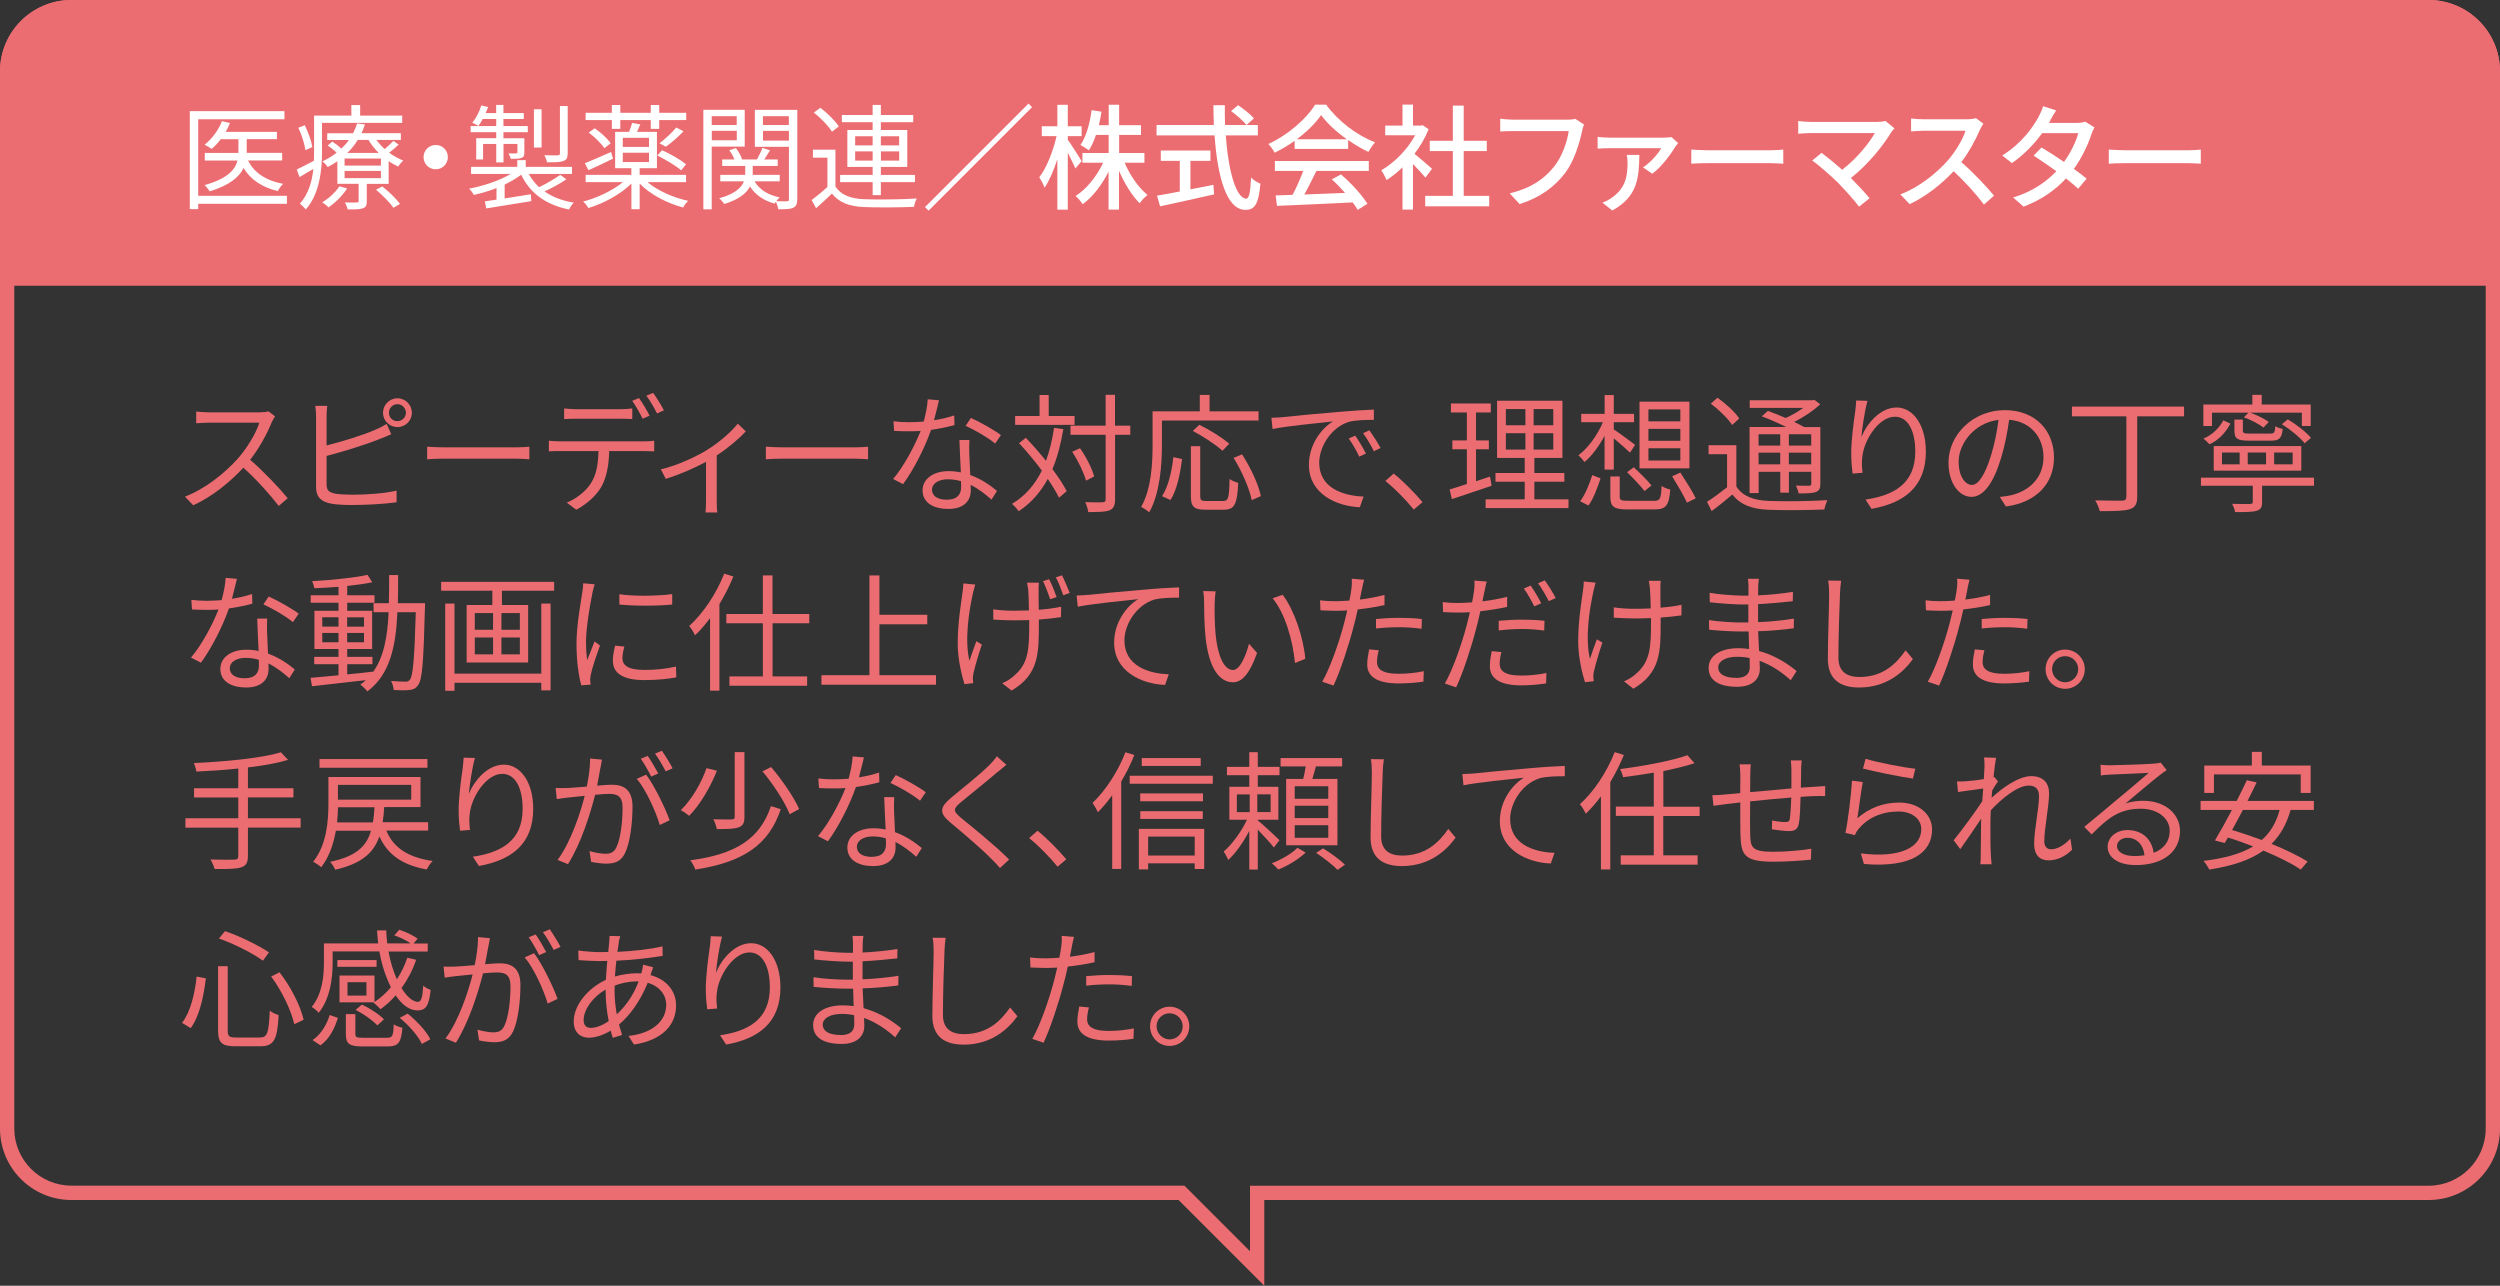 <?xml version="1.0" encoding="UTF-8"?><svg id="_レイヤー_2" xmlns="http://www.w3.org/2000/svg" viewBox="0 0 350 180"><rect x="0" y="0" width="350" height="180" fill="#333333" stroke="none"/><defs><style>.cls-1{fill:#fff;}.cls-2{fill:#ec6d71;}.cls-3{fill:none;}</style></defs><g id="_レイヤー_1-2"><rect class="cls-3" y="0" width="350" height="168"/><path class="cls-2" d="M340,2c4.41,0,8,3.59,8,8v148c0,4.41-3.59,8-8,8h-165v9.17l-8.59-8.59-.59-.59H10c-4.41,0-8-3.59-8-8V10C2,5.59,5.59,2,10,2h330M340,0H10C4.48,0,0,4.48,0,10v148c0,5.52,4.48,10,10,10h155l12,12v-12h163c5.52,0,10-4.48,10-10V10c0-5.52-4.48-10-10-10h0Z"/><path class="cls-2" d="M38.05,59.09c-.61,1.55-1.75,3.66-3.03,5.28,1.89,1.62,4.09,3.96,5.26,5.38l-1.26,1.08c-1.21-1.58-3.11-3.71-4.95-5.35-1.93,2.07-4.36,4.05-7.02,5.26l-1.15-1.21c2.9-1.13,5.56-3.28,7.42-5.35,1.22-1.39,2.54-3.51,2.99-5.01h-7.02c-.63,0-1.62.07-1.82.09v-1.64c.25.04,1.28.11,1.82.11h6.95c.59,0,1.06-.05,1.35-.14l.92.7c-.11.14-.34.54-.45.79Z"/><path class="cls-2" d="M45.72,58.29v4.07c2.12-.52,4.97-1.39,6.84-2.2.54-.23,1.08-.5,1.58-.81l.63,1.44c-.5.22-1.15.5-1.69.7-2.02.81-5.13,1.76-7.36,2.34v3.96c0,.92.38,1.15,1.26,1.33.56.09,1.49.14,2.38.14,1.91,0,4.66-.18,6.16-.58v1.64c-1.57.23-4.27.38-6.23.38-1.06,0-2.14-.05-2.88-.18-1.39-.25-2.16-.88-2.16-2.34v-9.9c0-.43-.04-1.04-.11-1.46h1.67c-.05.41-.09.95-.09,1.46ZM55.64,55.76c1.12,0,2.02.92,2.02,2.03s-.9,2-2.02,2-2.02-.9-2.02-2,.9-2.03,2.02-2.03ZM55.64,58.96c.65,0,1.19-.52,1.19-1.17s-.54-1.21-1.19-1.21-1.19.54-1.19,1.21.52,1.17,1.19,1.17Z"/><path class="cls-2" d="M62.29,62.63h9.87c.9,0,1.55-.05,1.95-.09v1.76c-.36-.02-1.12-.09-1.93-.09h-9.88c-.99,0-1.95.04-2.5.09v-1.76c.54.04,1.49.09,2.5.09Z"/><path class="cls-2" d="M78.4,61.79h11.79c.38,0,.97-.02,1.4-.09v1.49c-.4-.02-.97-.04-1.4-.04h-4.9c-.05,1.94-.34,3.58-1.06,4.93-.65,1.19-2.02,2.48-3.55,3.28l-1.33-.99c1.4-.58,2.7-1.62,3.4-2.75.79-1.24.99-2.75,1.04-4.47h-5.4c-.54,0-1.06,0-1.55.04v-1.49c.49.05.99.09,1.55.09ZM80.62,57.29h6.23c.52,0,1.15-.04,1.67-.11v1.49c-.52-.04-1.15-.05-1.67-.05h-6.21c-.59,0-1.19.02-1.66.05v-1.49c.52.05,1.06.11,1.64.11ZM90.94,58.19l-.97.43c-.36-.74-.97-1.82-1.46-2.5l.95-.4c.45.63,1.12,1.73,1.48,2.47ZM92.95,57.45l-.97.43c-.4-.79-.97-1.8-1.49-2.48l.95-.4c.47.65,1.17,1.78,1.51,2.45Z"/><path class="cls-2" d="M99,62.98c1.71-1.04,3.37-2.52,4.29-3.67l1.12,1.08c-.9.99-2.43,2.3-4.07,3.37v6.41c0,.56.02,1.3.09,1.58h-1.66c.04-.29.07-1.03.07-1.58v-5.51c-1.51.81-3.6,1.75-5.64,2.38l-.68-1.33c2.38-.56,5.02-1.82,6.48-2.72Z"/><path class="cls-2" d="M109.72,62.63h9.87c.9,0,1.55-.05,1.94-.09v1.76c-.36-.02-1.12-.09-1.93-.09h-9.88c-.99,0-1.94.04-2.5.09v-1.76c.54.04,1.5.09,2.5.09Z"/><path class="cls-2" d="M130.76,58.83c.94-.14,1.91-.36,2.83-.67l.04,1.35c-.96.27-2.09.5-3.28.67-.88,2.54-2.48,5.65-3.92,7.6l-1.39-.72c1.49-1.75,3.02-4.63,3.85-6.73-.54.04-1.08.05-1.6.05-.67,0-1.42-.02-2.11-.05l-.09-1.35c.67.09,1.44.13,2.2.13.65,0,1.33-.04,2.03-.09.27-1.01.52-2.14.56-3.12l1.58.14c-.16.65-.41,1.75-.7,2.79ZM135.7,63.55c.02.67.09,1.84.13,2.95,1.55.56,2.81,1.44,3.75,2.23l-.77,1.22c-.77-.68-1.75-1.49-2.92-2.07.02.29.02.54.02.76,0,1.44-.92,2.61-3.15,2.61-1.98,0-3.6-.81-3.6-2.59,0-1.66,1.57-2.7,3.6-2.7.61,0,1.21.05,1.76.18-.07-1.48-.16-3.26-.2-4.54h1.4c-.04.74-.04,1.3-.02,1.94ZM132.56,69.96c1.49,0,2-.79,2-1.78,0-.23,0-.5-.02-.81-.58-.18-1.21-.27-1.85-.27-1.31,0-2.21.61-2.21,1.44s.68,1.42,2.09,1.42ZM135.19,59.61l.74-1.1c1.3.58,3.35,1.75,4.2,2.4l-.81,1.19c-.97-.83-2.92-1.94-4.12-2.48Z"/><path class="cls-2" d="M148.87,60.08c-.36,2.11-.85,3.98-1.53,5.6.85,1.12,1.55,2.2,2,3.08l-1.08.92c-.36-.76-.92-1.67-1.57-2.63-1.01,1.85-2.32,3.37-4.07,4.52-.16-.25-.65-.79-.94-1.03,1.87-1.12,3.2-2.68,4.18-4.66-.99-1.33-2.12-2.7-3.19-3.83l.94-.76c.94.97,1.93,2.11,2.83,3.22.5-1.37.88-2.92,1.13-4.61l1.3.18ZM150.44,59.48h-8.32v-1.24h3.42v-2.94h1.28v2.94h3.62v1.24ZM158.25,60.87h-2.14v9.02c0,.9-.22,1.3-.76,1.55-.54.22-1.44.25-2.99.25-.05-.36-.23-.99-.43-1.39,1.13.04,2.12.04,2.43.02.31-.02.43-.11.43-.43v-9.02h-4.92v-1.28h4.92v-4.32h1.31v4.32h2.14v1.28ZM152.04,67.28c-.29-1.06-1.1-2.79-1.94-4.03l1.1-.5c.86,1.22,1.71,2.88,1.98,3.96l-1.13.58Z"/><path class="cls-2" d="M162.67,58.87v3.37c0,2.74-.25,6.77-1.78,9.49-.23-.23-.81-.61-1.13-.76,1.46-2.57,1.6-6.18,1.6-8.73v-4.65h6.61v-2.3h1.37v2.3h6.86v1.28h-13.52ZM162.69,69.46c.9-1.37,1.37-3.56,1.58-5.46l1.22.27c-.25,1.96-.7,4.3-1.62,5.73l-1.19-.54ZM171.24,70.14c.74,0,.85-.45.9-3.08.31.22.85.45,1.21.54-.14,2.97-.49,3.76-2.02,3.76h-2.63c-1.57,0-1.98-.45-1.98-1.94v-6.95h1.31v6.95c0,.61.14.72.83.72h2.38ZM171.13,63.1c-.86-.81-2.67-2-4.14-2.77l.92-.86c1.44.7,3.26,1.84,4.18,2.65l-.95.99ZM173.89,63.61c1.19,1.84,2.32,4.25,2.63,5.85l-1.28.56c-.31-1.58-1.37-4.05-2.54-5.92l1.19-.49Z"/><path class="cls-2" d="M179.59,58.4c1.17-.13,4.57-.47,7.89-.74,1.96-.16,3.66-.27,4.86-.32v1.44c-1.03,0-2.61.02-3.53.29-2.56.83-4.12,3.57-4.12,5.71,0,3.51,3.28,4.63,6.21,4.74l-.52,1.49c-3.33-.13-7.13-1.91-7.13-5.92,0-2.81,1.71-5.1,3.37-6.09-1.93.22-6.52.65-8.46,1.06l-.16-1.57c.68-.02,1.26-.05,1.6-.09ZM191.22,63.5l-.92.43c-.41-.86-.94-1.8-1.48-2.54l.92-.4c.41.59,1.1,1.71,1.48,2.5ZM193.28,62.72l-.94.45c-.43-.88-.95-1.76-1.51-2.52l.88-.41c.43.59,1.15,1.69,1.57,2.48Z"/><path class="cls-2" d="M193.95,67.33l1.17-1.03c1.3,1.04,2.92,2.68,4.03,4l-1.22,1.04c-1.15-1.42-2.7-2.97-3.98-4.02Z"/><path class="cls-2" d="M208.84,68c-1.93.65-3.98,1.35-5.58,1.87l-.31-1.35c.67-.2,1.49-.45,2.41-.76v-4.86h-2.03v-1.24h2.03v-3.91h-2.23v-1.26h5.58v1.26h-2.07v3.91h1.8v1.24h-1.8v4.47l1.96-.65.23,1.28ZM219.59,69.91v1.22h-11.6v-1.22h5.47v-2.47h-4.09v-1.22h4.09v-2.11h-3.87v-8.01h9.15v8.01h-3.93v2.11h4.2v1.22h-4.2v2.47h4.77ZM210.82,59.54h2.74v-2.27h-2.74v2.27ZM210.82,62.94h2.74v-2.29h-2.74v2.29ZM217.46,57.27h-2.75v2.27h2.75v-2.27ZM217.46,60.65h-2.75v2.29h2.75v-2.29Z"/><path class="cls-2" d="M224.64,65.75v-4.74c-.79,1.48-1.8,2.84-2.81,3.67-.22-.31-.59-.72-.86-.94,1.31-.94,2.65-2.79,3.44-4.63h-3.04v-1.17h3.28v-2.63h1.28v2.63h2.84v1.17h-2.84v1.01c.68.43,2.52,1.8,2.99,2.16l-.72,1.08c-.47-.45-1.48-1.33-2.27-2v4.38h-1.28ZM221.22,70.18c.72-.95,1.33-2.48,1.69-3.66l1.17.45c-.4,1.21-.97,2.81-1.69,3.8l-1.17-.59ZM231.54,70.12c.86,0,1.01-.25,1.08-2.09.31.23.85.43,1.22.5-.18,2.25-.59,2.79-2.21,2.79h-3.73c-1.94,0-2.45-.36-2.45-1.75v-2.86h1.31v2.84c0,.47.18.56,1.22.56h3.55ZM228.73,65.42c.83.76,1.94,1.87,2.48,2.54l-.97.79c-.52-.68-1.62-1.84-2.45-2.65l.94-.68ZM236.52,65.57h-6.99v-9.34h6.99v9.34ZM235.25,57.32h-4.47v1.67h4.47v-1.67ZM235.25,60.04h-4.47v1.67h4.47v-1.67ZM235.25,62.76h-4.47v1.71h4.47v-1.71ZM235.25,66.16c.74,1.13,1.71,2.68,2.16,3.6l-1.24.61c-.41-.94-1.35-2.5-2.07-3.69l1.15-.52Z"/><path class="cls-2" d="M243.09,68.11c.86,1.35,2.41,1.94,4.52,2.02,1.96.09,6.07.04,8.21-.11-.14.31-.34.92-.41,1.31-2,.09-5.82.13-7.8.04-2.36-.09-3.98-.72-5.08-2.14-.92.79-1.87,1.57-2.9,2.32l-.65-1.3c.86-.54,1.89-1.3,2.81-2.03v-4.63h-2.59v-1.26h3.89v5.78ZM242.5,59.5c-.56-.88-1.85-2.14-2.99-2.99l.94-.83c1.13.81,2.47,2.02,3.04,2.9l-.99.92ZM246.2,69.03h-1.26v-9.25h5.13c-1.06-.52-2.34-1.1-3.42-1.49l.85-.76c.77.27,1.66.63,2.5.99.86-.38,1.75-.9,2.47-1.42h-7.51v-1.06h8.79l.25-.07.83.63c-.95.9-2.3,1.8-3.64,2.47.52.25.99.5,1.39.72h2.27v7.92c0,.65-.14.97-.61,1.17-.47.18-1.22.2-2.43.2-.05-.32-.22-.79-.38-1.1.85.04,1.62.02,1.84.02.23,0,.31-.07.31-.31v-1.64h-3.13v2.92h-1.21v-2.92h-3.03v2.99ZM246.2,60.8v1.58h3.03v-1.58h-3.03ZM249.23,65.01v-1.64h-3.03v1.64h3.03ZM253.57,60.8h-3.13v1.58h3.13v-1.58ZM253.57,65.01v-1.64h-3.13v1.64h3.13Z"/><path class="cls-2" d="M260.62,61.14c.74-1.84,2.61-4.09,4.9-4.09s4.1,2.4,4.1,6.18c0,5.01-3.13,7.2-7.6,8.01l-.85-1.3c3.91-.58,6.97-2.18,6.97-6.7,0-2.84-.97-4.9-2.86-4.9-2.25,0-4.34,3.28-4.56,5.64-.09.7-.07,1.31.04,2.21l-1.39.11c-.09-.68-.2-1.69-.2-2.86,0-1.71.34-4.36.56-5.82.07-.54.11-1.06.14-1.55l1.58.05c-.38,1.31-.74,3.75-.85,5.01Z"/><path class="cls-2" d="M280.82,70.9l-.85-1.33c.58-.05,1.13-.14,1.55-.23,2.3-.52,4.57-2.23,4.57-5.35,0-2.72-1.75-4.97-4.81-5.22-.23,1.67-.58,3.51-1.08,5.19-1.1,3.71-2.52,5.6-4.2,5.6s-3.21-1.84-3.21-4.81c0-3.91,3.48-7.33,7.87-7.33s6.9,2.97,6.9,6.63-2.48,6.3-6.75,6.86ZM276.06,67.89c.85,0,1.8-1.21,2.72-4.25.45-1.49.81-3.2,1.01-4.86-3.46.43-5.58,3.39-5.58,5.83,0,2.27,1.04,3.28,1.85,3.28Z"/><path class="cls-2" d="M305.78,58.29h-6.57v11.25c0,1.06-.31,1.51-1.06,1.75-.77.25-2.11.27-4.18.27-.11-.43-.38-1.12-.65-1.51,1.67.05,3.29.05,3.78.04.43-.02.59-.14.59-.56v-11.24h-7.62v-1.37h15.7v1.37Z"/><path class="cls-2" d="M323.96,68h-7.27v2.29c0,.7-.16,1.04-.76,1.22-.58.18-1.53.18-3.01.18-.05-.34-.25-.83-.43-1.15,1.13.04,2.2.02,2.5.02.31-.02.4-.07.4-.31v-2.25h-7.26v-1.13h15.83v1.13ZM309.68,59.64h-1.21v-3.01h6.86v-1.35h1.31v1.35h6.86v3.01h-1.24v-1.87h-7.26c.94.32,2.03.86,2.63,1.3l-.74.79c-.61-.49-1.8-1.1-2.75-1.44l.65-.65h-5.11v1.87ZM312.26,59.3c-.58,1.1-1.49,2.23-2.92,2.9l-.85-.81c1.3-.52,2.25-1.55,2.77-2.54l.99.45ZM322.18,65.89h-12.26v-3.44h12.26v3.44ZM313.55,63.35h-2.47v1.66h2.47v-1.66ZM314,58.74v1.51c0,.38.14.45.94.45h2.88c.56,0,.67-.11.72-1.03.25.16.72.32,1.04.38-.13,1.31-.49,1.64-1.62,1.64h-3.12c-1.62,0-2.02-.27-2.02-1.42v-1.53h1.17ZM317.25,63.35h-2.57v1.66h2.57v-1.66ZM320.97,63.35h-2.59v1.66h2.59v-1.66ZM322.65,62.06c-.63-.81-2-1.93-3.19-2.67l.83-.68c1.19.7,2.58,1.78,3.24,2.59l-.88.76Z"/><path class="cls-2" d="M32.46,83.83c.94-.14,1.91-.36,2.83-.67l.04,1.35c-.95.27-2.09.5-3.28.67-.88,2.54-2.48,5.65-3.92,7.6l-1.39-.72c1.5-1.75,3.03-4.63,3.85-6.73-.54.04-1.08.05-1.6.05-.67,0-1.42-.02-2.11-.05l-.09-1.35c.67.09,1.44.13,2.2.13.65,0,1.33-.04,2.04-.09.27-1.01.52-2.14.56-3.12l1.58.14c-.16.65-.41,1.75-.7,2.79ZM37.39,88.55c.02.67.09,1.84.13,2.95,1.55.56,2.81,1.44,3.75,2.23l-.77,1.22c-.77-.68-1.75-1.49-2.92-2.07.02.29.02.54.02.76,0,1.44-.92,2.61-3.15,2.61-1.98,0-3.6-.81-3.6-2.59,0-1.66,1.57-2.7,3.6-2.7.61,0,1.21.05,1.76.18-.07-1.48-.16-3.26-.2-4.54h1.4c-.04.74-.04,1.3-.02,1.94ZM34.25,94.96c1.5,0,2-.79,2-1.78,0-.23,0-.5-.02-.81-.58-.18-1.21-.27-1.85-.27-1.31,0-2.21.61-2.21,1.44s.68,1.42,2.09,1.42ZM36.88,84.61l.74-1.1c1.3.58,3.35,1.75,4.2,2.4l-.81,1.19c-.97-.83-2.92-1.94-4.12-2.48Z"/><path class="cls-2" d="M59.51,84.45s-.02.5-.02.68c-.2,7.54-.36,10.05-.97,10.8-.31.47-.67.61-1.21.67-.5.07-1.35.05-2.18,0-.04-.36-.18-.92-.38-1.26.86.07,1.66.09,2,.09.31,0,.47-.05.65-.29.41-.52.63-2.9.81-9.43h-2.57c-.22,4.79-1.04,8.71-4.21,11.09-.2-.29-.67-.74-.99-.95.29-.2.54-.41.77-.63-2.72.32-5.51.63-7.53.85l-.2-1.17c1.08-.09,2.43-.22,3.91-.36v-1.55h-3.4v-1.03h3.4v-1.1h-3.37v-5.35h3.37v-1.13h-3.89v-1.04h3.89v-1.19c-1.15.09-2.32.16-3.38.2-.05-.29-.18-.72-.32-.99,2.67-.14,5.91-.47,7.76-.88l.67,1.03c-.97.22-2.2.38-3.51.52v1.31h3.82v1.04h-3.82v1.13h3.49v5.35h-3.49v1.1h3.53v1.03h-3.53v1.42c1.17-.11,2.39-.23,3.6-.38v.07c1.55-2.12,2.04-5.02,2.2-8.39h-2.11v-1.26h2.14c.04-1.26.04-2.57.04-3.94h1.26c0,1.35,0,2.68-.04,3.94h3.82ZM45.12,87.72h2.27v-1.3h-2.27v1.3ZM47.39,89.92v-1.31h-2.27v1.31h2.27ZM48.6,86.43v1.3h2.36v-1.3h-2.36ZM50.96,88.61h-2.36v1.31h2.36v-1.31Z"/><path class="cls-2" d="M77.58,81.46v1.24h-7.31v2h3.67v8.05h-8.61v-8.05h3.6v-2h-7.17v-1.24h15.81ZM75.78,84.5h1.3v12.15h-1.3v-1.06h-12.15v1.12h-1.3v-12.21h1.3v9.81h12.15v-9.81ZM66.47,88.17h2.56v-2.34h-2.56v2.34ZM66.47,91.61h2.56v-2.36h-2.56v2.36ZM72.78,85.83h-2.58v2.34h2.58v-2.34ZM72.78,89.25h-2.58v2.36h2.58v-2.36Z"/><path class="cls-2" d="M82.94,83.01c-.34,1.66-.9,4.88-.9,6.9,0,.88.05,1.64.16,2.52.31-.81.74-1.89,1.04-2.63l.76.58c-.47,1.28-1.12,3.19-1.28,4.03-.05.27-.11.61-.09.81.02.2.04.45.05.63l-1.3.09c-.36-1.28-.67-3.35-.67-5.78,0-2.65.59-5.73.81-7.22.07-.41.13-.88.13-1.28l1.6.14c-.09.31-.25.88-.32,1.21ZM87.14,92.17c0,.83.59,1.62,3.04,1.62,1.62,0,3.01-.14,4.46-.47l.04,1.51c-1.13.22-2.65.38-4.5.38-3.03,0-4.38-1.01-4.38-2.7,0-.61.11-1.24.31-2.12l1.3.13c-.18.67-.27,1.17-.27,1.66ZM94.11,83.17v1.46c-1.93.22-5.42.22-7.4,0v-1.44c1.96.32,5.6.25,7.4-.02Z"/><path class="cls-2" d="M102.67,80.72c-.54,1.31-1.21,2.63-1.95,3.85v12.12h-1.31v-10.16c-.67.9-1.37,1.73-2.11,2.41-.13-.32-.54-.99-.81-1.3,1.94-1.76,3.8-4.52,4.9-7.33l1.28.4ZM108.16,87.26v7.44h4.84v1.3h-10.88v-1.3h4.68v-7.44h-5.11v-1.3h5.11v-5.4h1.35v5.4h5.15v1.3h-5.15Z"/><path class="cls-2" d="M131.04,94.53v1.33h-16.04v-1.33h6.72v-13.97h1.4v5.51h6.7v1.33h-6.7v7.13h7.92Z"/><path class="cls-2" d="M136.22,83.01c-.58,2.61-1.19,6.55-.5,9.51.25-.76.63-1.85.97-2.75l.77.47c-.43,1.24-.97,3.1-1.17,3.98-.07.25-.09.61-.09.81.02.18.04.41.05.61l-1.22.14c-.36-1.1-.95-3.46-.95-5.71,0-2.94.49-5.69.68-7.18.07-.41.09-.88.11-1.21l1.67.16c-.11.32-.23.83-.32,1.17ZM145.41,82.63c-.02.4,0,1.6.02,2.74,1.13-.09,2.23-.23,3.13-.43l-.02,1.46c-.86.14-1.94.25-3.1.34v.61c0,4.14,0,7.08-3.82,9.33l-1.31-1.03c.58-.23,1.31-.68,1.75-1.13,1.94-1.67,2.03-3.71,2.03-7.17v-.54c-.7.02-1.42.04-2.11.04-.86,0-2.14-.05-2.92-.11v-1.44c.79.13,1.93.2,2.9.2.68,0,1.39-.02,2.09-.04-.02-1.15-.05-2.36-.09-2.81-.04-.41-.13-.79-.18-1.08h1.67c-.04.31-.05.67-.05,1.06ZM147.93,83.58l-.9.32c-.27-.79-.67-1.85-1.01-2.54l.86-.27c.34.65.79,1.76,1.04,2.48ZM149.76,83.01l-.9.32c-.29-.81-.67-1.84-1.04-2.5l.86-.29c.34.67.79,1.75,1.08,2.47Z"/><path class="cls-2" d="M152.32,83.29c1.17-.13,4.57-.47,7.89-.74,1.96-.18,3.65-.27,4.86-.32v1.44c-1.03,0-2.61.02-3.53.29-2.56.83-4.12,3.56-4.12,5.69,0,3.53,3.28,4.65,6.21,4.75l-.52,1.49c-3.33-.13-7.13-1.91-7.13-5.92,0-2.81,1.71-5.1,3.37-6.09-1.93.22-6.52.65-8.46,1.06l-.16-1.57c.68-.02,1.26-.05,1.6-.09Z"/><path class="cls-2" d="M170.05,84.52c-.02,1.13,0,2.77.13,4.27.29,3.01,1.17,5.01,2.45,5.01.92,0,1.76-1.87,2.23-3.67l1.13,1.28c-1.08,3.06-2.18,4.11-3.39,4.11-1.71,0-3.35-1.69-3.83-6.36-.16-1.57-.2-3.76-.2-4.81,0-.41-.02-1.17-.13-1.6l1.75.04c-.07.43-.14,1.28-.14,1.75ZM182.74,92.23l-1.44.59c-.32-3.26-1.4-6.95-3.13-9.06l1.4-.49c1.6,2.09,2.9,5.91,3.17,8.95Z"/><path class="cls-2" d="M190.64,82.61c-.07.38-.16.85-.27,1.33,1.17-.14,2.36-.36,3.46-.65v1.42c-1.17.27-2.48.47-3.75.61-.16.79-.36,1.62-.58,2.41-.65,2.56-1.87,6.27-2.81,8.25l-1.58-.54c1.08-1.85,2.36-5.51,3.03-8.05.16-.59.32-1.28.47-1.93-.59.04-1.15.05-1.66.05-.79,0-1.44-.04-2.09-.07l-.05-1.4c.86.11,1.51.13,2.16.13.59,0,1.24-.04,1.95-.09.13-.63.22-1.21.27-1.57.07-.5.09-1.12.05-1.49l1.73.14c-.11.4-.25,1.08-.32,1.44ZM192.78,92.66c0,.85.47,1.67,3.04,1.67,1.17,0,2.41-.13,3.51-.36l-.05,1.46c-.97.14-2.16.25-3.48.25-2.84,0-4.39-.86-4.39-2.65,0-.7.13-1.37.27-2.12l1.35.13c-.16.59-.25,1.15-.25,1.62ZM195.95,86.5c1.06,0,2.14.05,3.11.16l-.04,1.37c-.92-.13-1.98-.22-3.03-.22-1.13,0-2.23.05-3.35.18v-1.33c.95-.09,2.14-.16,3.29-.16Z"/><path class="cls-2" d="M207.81,82.86c-.07.4-.18.85-.27,1.33,1.17-.14,2.36-.36,3.46-.63v1.4c-1.17.27-2.48.47-3.75.61-.18.79-.36,1.62-.58,2.41-.65,2.56-1.87,6.28-2.81,8.25l-1.58-.54c1.08-1.85,2.36-5.51,3.03-8.05.16-.59.32-1.28.47-1.93-.59.04-1.15.05-1.66.05-.79,0-1.44-.04-2.09-.07l-.05-1.4c.86.11,1.51.13,2.16.13.59,0,1.24-.04,1.95-.09.13-.63.22-1.21.27-1.57.07-.5.09-1.12.05-1.48l1.73.14c-.11.38-.25,1.06-.32,1.42ZM209.95,92.91c0,.85.47,1.67,3.04,1.67,1.17,0,2.41-.13,3.51-.36l-.05,1.46c-.97.14-2.16.27-3.48.27-2.84,0-4.39-.88-4.39-2.67,0-.68.11-1.37.27-2.12l1.35.13c-.16.59-.25,1.15-.25,1.62ZM213.12,86.75c1.06,0,2.14.05,3.11.16l-.04,1.37c-.92-.13-1.98-.22-3.02-.22-1.13,0-2.23.07-3.35.2v-1.35c.95-.09,2.14-.16,3.29-.16ZM215.77,84.46l-.97.43c-.36-.74-.97-1.82-1.46-2.5l.95-.41c.47.65,1.12,1.75,1.48,2.48ZM217.8,83.73l-.97.43c-.4-.79-.99-1.82-1.5-2.5l.94-.41c.49.68,1.19,1.8,1.53,2.48Z"/><path class="cls-2" d="M223.09,82.74c-.58,2.61-1.19,6.55-.5,9.51.25-.76.63-1.85.97-2.75l.77.47c-.43,1.26-.97,3.1-1.17,3.98-.07.27-.11.61-.09.81.02.18.04.43.05.61l-1.22.14c-.36-1.1-.95-3.44-.95-5.71,0-2.92.47-5.69.68-7.18.07-.41.09-.88.09-1.21l1.67.16c-.09.34-.22.83-.31,1.17ZM232.46,82.36c-.02.4,0,1.6.02,2.72,1.06-.09,2.09-.22,2.93-.41v1.48c-.83.13-1.84.23-2.92.31v.63c0,4.14,0,7.08-3.82,9.33l-1.31-1.03c.58-.23,1.31-.68,1.75-1.12,1.93-1.69,2.03-3.73,2.03-7.18v-.56c-.77.04-1.55.05-2.29.05-.86,0-2.14-.05-2.92-.11v-1.44c.77.13,1.93.2,2.9.2.74,0,1.51-.02,2.27-.05-.02-1.13-.07-2.34-.11-2.79-.04-.41-.11-.79-.16-1.08h1.67c-.04.31-.05.67-.05,1.06Z"/><path class="cls-2" d="M246.15,82.25c0,.23-.02.63-.02,1.1,1.62-.07,3.26-.23,4.88-.49l-.02,1.31c-1.42.16-3.13.32-4.86.41v2.52c1.75-.07,3.39-.23,5.02-.49l-.02,1.35c-1.69.22-3.28.36-4.99.41.04.94.09,1.91.13,2.77,2.39.65,4.23,1.96,5.26,2.81l-.83,1.28c-1.06-.97-2.56-2.07-4.36-2.72.02.45.04.83.04,1.12,0,1.24-.83,2.52-3.17,2.52-2.59,0-4-.92-4-2.65,0-1.64,1.57-2.75,4.16-2.75.52,0,1.03.04,1.51.11-.02-.81-.05-1.67-.07-2.45h-1.03c-1.22,0-3.21-.11-4.5-.25l-.02-1.35c1.3.22,3.35.34,4.54.34h.97v-2.52h-.79c-1.26,0-3.47-.18-4.61-.31l-.02-1.33c1.17.22,3.4.4,4.61.4h.83v-1.28c0-.31-.04-.83-.07-1.08h1.53c-.05.32-.09.68-.11,1.21ZM243.06,94.91c1.03,0,1.91-.32,1.91-1.57,0-.31-.02-.74-.02-1.21-.56-.13-1.15-.18-1.75-.18-1.71,0-2.65.67-2.65,1.49s.72,1.46,2.5,1.46Z"/><path class="cls-2" d="M257.6,83.13c-.09,2.03-.22,6.28-.22,8.97,0,1.98,1.24,2.68,2.95,2.68,3.29,0,5.15-1.85,6.45-3.73l1.03,1.22c-1.24,1.71-3.57,3.98-7.53,3.98-2.59,0-4.38-1.08-4.38-4.02,0-2.67.18-7.22.18-9.11,0-.67-.04-1.31-.14-1.84l1.82.02c-.09.59-.14,1.22-.16,1.82Z"/><path class="cls-2" d="M275.42,82.61c-.07.38-.16.85-.27,1.33,1.17-.14,2.36-.36,3.46-.65v1.42c-1.17.27-2.49.47-3.75.61-.16.79-.36,1.62-.58,2.41-.65,2.56-1.87,6.27-2.81,8.25l-1.58-.54c1.08-1.85,2.36-5.51,3.02-8.05.16-.59.32-1.28.47-1.93-.59.04-1.15.05-1.66.05-.79,0-1.44-.04-2.09-.07l-.05-1.4c.86.11,1.51.13,2.16.13.59,0,1.24-.04,1.94-.09.13-.63.22-1.21.27-1.57.07-.5.09-1.12.05-1.49l1.73.14c-.11.4-.25,1.08-.32,1.44ZM277.56,92.66c0,.85.47,1.67,3.04,1.67,1.17,0,2.41-.13,3.51-.36l-.05,1.46c-.97.14-2.16.25-3.47.25-2.84,0-4.39-.86-4.39-2.65,0-.7.13-1.37.27-2.12l1.35.13c-.16.59-.25,1.15-.25,1.62ZM280.73,86.5c1.06,0,2.14.05,3.12.16l-.04,1.37c-.92-.13-1.98-.22-3.02-.22-1.13,0-2.23.05-3.35.18v-1.33c.95-.09,2.14-.16,3.29-.16Z"/><path class="cls-2" d="M291.87,93.68c0,1.53-1.22,2.75-2.75,2.75s-2.74-1.22-2.74-2.75,1.24-2.74,2.74-2.74,2.75,1.22,2.75,2.74ZM290.95,93.68c0-.99-.81-1.82-1.84-1.82s-1.82.83-1.82,1.82.83,1.84,1.82,1.84,1.84-.81,1.84-1.84Z"/><path class="cls-2" d="M42.09,115.86h-7.38v4c0,.95-.29,1.35-.95,1.57-.67.22-1.82.25-3.71.23-.11-.38-.36-.97-.58-1.33,1.51.05,2.92.04,3.33.02.4,0,.56-.13.56-.5v-3.98h-7.4v-1.31h7.4v-2.92h-6.19v-1.28h6.19v-2.77c-1.98.22-4.01.34-5.87.43-.05-.36-.22-.88-.34-1.19,4.25-.2,9.47-.67,12.17-1.51l1.01,1.06c-1.53.47-3.49.81-5.62,1.06v2.92h6.37v1.28h-6.37v2.92h7.38v1.31Z"/><path class="cls-2" d="M54.1,116.31c.99,2.41,3.11,3.75,6.48,4.23-.31.27-.67.83-.83,1.19-3.35-.61-5.46-2.03-6.64-4.63-.79,2.29-2.45,3.8-6.18,4.66-.13-.32-.45-.85-.72-1.1,3.64-.77,5.1-2.16,5.73-4.36h-4.92c-.31,1.8-.92,3.66-2.05,5.11-.23-.23-.81-.61-1.13-.76,1.93-2.4,2.14-5.78,2.14-8.23v-3.64h12.89v4.21h-5.08c-.04.76-.11,1.46-.22,2.12h6.37v1.17h-5.85ZM59.84,107.48h-15.11v-1.21h15.11v1.21ZM52.21,115.14c.11-.65.18-1.35.22-2.12h-5.11c-.02.67-.05,1.39-.13,2.12h5.02ZM47.31,109.88v2.07h10.26v-2.07h-10.26Z"/><path class="cls-2" d="M65.64,111.14c.74-1.84,2.61-4.09,4.9-4.09s4.11,2.4,4.11,6.18c0,5.01-3.13,7.2-7.6,8.01l-.85-1.3c3.91-.58,6.97-2.18,6.97-6.7,0-2.84-.97-4.9-2.86-4.9-2.25,0-4.34,3.28-4.55,5.64-.09.7-.07,1.31.04,2.21l-1.39.11c-.09-.68-.2-1.69-.2-2.86,0-1.71.34-4.36.56-5.82.07-.54.11-1.06.14-1.55l1.58.05c-.38,1.31-.74,3.75-.85,5.01Z"/><path class="cls-2" d="M84.07,107.43c-.11.52-.27,1.58-.47,2.56.85-.07,1.58-.13,2.02-.13,1.62,0,2.93.61,2.93,3.06,0,2.14-.31,5.01-1.04,6.5-.58,1.21-1.48,1.49-2.63,1.49-.7,0-1.55-.13-2.12-.25l-.23-1.51c.76.23,1.69.38,2.2.38.67,0,1.22-.14,1.58-.94.58-1.21.85-3.56.85-5.51,0-1.64-.76-1.94-1.91-1.94-.43,0-1.15.05-1.93.13-.67,2.57-1.89,6.66-3.8,9.71l-1.46-.59c1.84-2.45,3.19-6.55,3.8-8.97-.95.09-1.82.18-2.29.23-.41.05-1.17.14-1.62.22l-.16-1.55c.58.02,1.04.02,1.62,0,.59-.02,1.64-.11,2.74-.2.27-1.3.47-2.7.47-3.93l1.66.16c-.07.34-.14.72-.2,1.08ZM93.76,114.83l-1.39.67c-.54-1.85-1.95-4.99-3.22-6.46l1.31-.59c1.12,1.46,2.7,4.72,3.29,6.39ZM92.16,108.29l-.99.43c-.36-.72-.97-1.82-1.46-2.5l.97-.4c.45.63,1.1,1.75,1.48,2.47ZM94.17,107.56l-.97.43c-.4-.77-.99-1.8-1.5-2.48l.96-.41c.47.67,1.17,1.8,1.51,2.47Z"/><path class="cls-2" d="M100.37,107.9c-.86,2.16-2.29,4.7-3.89,6.32-.31-.25-.81-.63-1.17-.79,1.58-1.53,2.93-3.93,3.6-5.89l1.46.36ZM109.3,113.3c-1.67,5.02-5.31,7.42-11.96,8.44-.13-.4-.43-.97-.7-1.3,6.34-.83,9.76-2.99,11.29-7.58l1.37.43ZM104.22,105.31v9.07c0,.83-.2,1.21-.79,1.44-.58.23-1.57.25-3.08.25-.05-.4-.27-.97-.49-1.37,1.19.04,2.29.02,2.59.02.32-.02.41-.09.41-.36v-9.06h1.35ZM107.95,107.38c1.53,1.8,3.22,4.25,3.93,5.89l-1.33.72c-.61-1.62-2.25-4.14-3.8-6l1.21-.61Z"/><path class="cls-2" d="M120.24,108.83c.94-.14,1.91-.36,2.83-.67l.04,1.35c-.95.27-2.09.5-3.28.67-.88,2.54-2.48,5.65-3.92,7.6l-1.39-.72c1.5-1.75,3.03-4.63,3.85-6.73-.54.04-1.08.05-1.6.05-.67,0-1.42-.02-2.11-.05l-.09-1.35c.67.09,1.44.13,2.2.13.65,0,1.33-.04,2.04-.09.27-1.01.52-2.14.56-3.12l1.58.14c-.16.65-.41,1.75-.7,2.79ZM125.17,113.55c.02.67.09,1.84.13,2.95,1.55.56,2.81,1.44,3.75,2.23l-.77,1.22c-.77-.68-1.75-1.49-2.92-2.07.02.29.02.54.02.76,0,1.44-.92,2.61-3.15,2.61-1.98,0-3.6-.81-3.6-2.59,0-1.66,1.57-2.7,3.6-2.7.61,0,1.21.05,1.76.18-.07-1.48-.16-3.26-.2-4.54h1.4c-.04.74-.04,1.3-.02,1.94ZM122.04,119.96c1.5,0,2-.79,2-1.78,0-.23,0-.5-.02-.81-.58-.18-1.21-.27-1.85-.27-1.31,0-2.21.61-2.21,1.44s.68,1.42,2.09,1.42ZM124.67,109.61l.74-1.1c1.3.58,3.35,1.75,4.2,2.4l-.81,1.19c-.97-.83-2.92-1.94-4.12-2.48Z"/><path class="cls-2" d="M139.65,108.08c-1.22,1.08-3.82,3.13-5.15,4.25-1.08.92-1.1,1.21.05,2.18,1.64,1.33,4.83,3.91,6.73,5.82l-1.28,1.19c-.38-.43-.79-.88-1.24-1.31-1.26-1.3-4-3.64-5.67-5.02-1.71-1.42-1.49-2.2.13-3.56,1.35-1.13,4.09-3.29,5.31-4.54.36-.36.81-.86,1.03-1.21l1.33,1.19c-.38.31-.94.77-1.24,1.03Z"/><path class="cls-2" d="M144.08,117.33l1.17-1.03c1.3,1.04,2.92,2.68,4.03,4l-1.22,1.04c-1.15-1.42-2.7-2.97-3.98-4.02Z"/><path class="cls-2" d="M158.81,105.7c-.5,1.26-1.13,2.54-1.84,3.71v12.24h-1.26v-10.32c-.65.9-1.31,1.69-2,2.38-.13-.29-.52-.99-.76-1.3,1.82-1.71,3.56-4.38,4.61-7.09l1.24.38ZM169.79,108.6v1.12h-11.63v-1.12h11.63ZM159.44,116.04h9.15v5.62h-1.33v-.79h-6.52v.85h-1.3v-5.67ZM168.42,112.18h-8.79v-1.1h8.79v1.1ZM159.64,113.57h8.75v1.08h-8.75v-1.08ZM168.1,107.23h-8.25v-1.1h8.25v1.1ZM160.74,117.12v2.65h6.52v-2.65h-6.52Z"/><path class="cls-2" d="M178.34,118.65c-.43-.58-1.46-1.67-2.25-2.5v5.58h-1.19v-5.4c-.83,1.58-1.91,3.13-2.95,4.07-.13-.34-.43-.88-.63-1.19,1.15-.97,2.47-2.77,3.26-4.45h-2.47v-4.61h2.79v-1.62h-3.13v-1.17h3.13v-2.05h1.19v2.05h3.04v1.17h-3.04v1.62h2.88v4.61h-2.88v.09c.65.52,2.59,2.32,3.04,2.77l-.79,1.03ZM173.16,113.7h1.8v-2.48h-1.8v2.48ZM177.89,111.21h-1.87v2.48h1.87v-2.48ZM182.79,119.35c-.95.92-2.5,1.87-3.83,2.38-.22-.23-.61-.65-.9-.88,1.33-.49,2.86-1.39,3.57-2.16l1.17.67ZM182.45,109.05c.14-.54.27-1.19.34-1.75h-3.51v-1.17h8.62v1.17h-3.67c-.18.59-.34,1.21-.5,1.75h3.51v9.29h-7.18v-9.29h2.39ZM185.96,110.08h-4.7v1.75h4.7v-1.75ZM185.96,112.8h-4.7v1.73h4.7v-1.73ZM185.96,115.53h-4.7v1.76h4.7v-1.76ZM185.24,118.77c1.04.65,2.39,1.62,3.06,2.29l-1.04.72c-.65-.67-1.95-1.69-3.01-2.38l.99-.63Z"/><path class="cls-2" d="M193.58,108.13c-.09,2.03-.22,6.28-.22,8.97,0,1.98,1.24,2.68,2.95,2.68,3.29,0,5.15-1.85,6.45-3.73l1.03,1.22c-1.24,1.71-3.56,3.98-7.53,3.98-2.59,0-4.38-1.08-4.38-4.02,0-2.67.18-7.22.18-9.11,0-.67-.04-1.31-.14-1.84l1.82.02c-.09.59-.14,1.22-.16,1.82Z"/><path class="cls-2" d="M206.32,108.29c1.17-.13,4.57-.47,7.89-.74,1.96-.18,3.65-.27,4.86-.32v1.44c-1.03,0-2.61.02-3.53.29-2.56.83-4.12,3.56-4.12,5.69,0,3.53,3.28,4.65,6.21,4.75l-.52,1.49c-3.33-.13-7.13-1.91-7.13-5.92,0-2.81,1.71-5.1,3.37-6.09-1.93.22-6.52.65-8.46,1.06l-.16-1.57c.68-.02,1.26-.05,1.6-.09Z"/><path class="cls-2" d="M227.35,105.68c-.54,1.31-1.17,2.59-1.91,3.82v12.23h-1.31v-10.24c-.67.9-1.39,1.73-2.12,2.43-.13-.32-.54-1.01-.83-1.33,1.96-1.75,3.78-4.5,4.88-7.29l1.3.4ZM232.86,114.22v5.53h4.81v1.3h-10.77v-1.3h4.63v-5.53h-5.31v-1.3h5.31v-4.75c-1.44.25-2.94.47-4.3.63-.05-.32-.27-.83-.41-1.13,3.33-.43,7.22-1.15,9.42-1.94l.99,1.12c-1.22.4-2.74.77-4.36,1.1v4.99h5.08v1.3h-5.08Z"/><path class="cls-2" d="M252.16,107.75c-.02.83-.02,1.73-.04,2.52.72-.05,1.41-.09,2-.13.47-.04.97-.07,1.4-.09v1.4c-.29-.02-.97,0-1.42,0-.54.02-1.22.05-2.02.11-.04,1.31-.07,2.92-.25,3.76-.16.79-.56,1.03-1.39,1.03-.65,0-1.89-.16-2.38-.25l.04-1.24c.61.14,1.39.23,1.8.23s.63-.07.68-.49c.09-.59.16-1.82.2-2.95-1.85.14-3.96.36-5.76.54-.02,1.85-.02,3.73,0,4.43.05,1.94.09,2.63,3.21,2.63,1.94,0,4.18-.22,5.35-.43l-.05,1.53c-1.21.13-3.4.29-5.22.29-4.16,0-4.56-.95-4.65-3.82-.02-.77-.02-2.68-.02-4.48-.79.09-1.46.16-1.93.22-.56.07-1.33.18-1.82.25l-.16-1.48c.56,0,1.22-.04,1.87-.11.45-.04,1.17-.11,2.03-.18.02-1.21.02-2.2.02-2.5,0-.56-.04-.97-.11-1.53h1.57c-.04.41-.07.9-.07,1.46,0,.59,0,1.48-.02,2.43,1.76-.16,3.85-.36,5.78-.52v-2.57c0-.4-.04-1.04-.09-1.35h1.53c-.05.31-.07.92-.09,1.3Z"/><path class="cls-2" d="M260.03,114.56c1.73-1.51,3.71-2.2,5.87-2.2,2.75,0,4.59,1.66,4.59,3.76,0,3.22-2.84,5.4-9.54,4.84l-.43-1.48c5.69.7,8.46-.94,8.46-3.4,0-1.44-1.33-2.47-3.17-2.47-2.38,0-4.32.9-5.58,2.41-.27.31-.43.61-.54.9l-1.33-.32c.36-1.64.81-5.42.92-7.31l1.51.2c-.25,1.22-.56,3.91-.76,5.06ZM268.15,107.61l-.34,1.39c-1.71-.23-5.62-1.03-6.99-1.4l.36-1.37c1.55.49,5.38,1.24,6.97,1.39Z"/><path class="cls-2" d="M277.76,106.04l1.69.05c-.09.45-.23,1.46-.36,2.72.04-.02.07-.02.11-.04l.52.63c-.23.32-.54.81-.81,1.26-.04.34-.05.68-.09,1.04,1.4-1.3,3.73-3.04,5.55-3.04,1.67,0,2.5.95,2.5,2.41,0,1.8-.67,4.9-.67,6.73,0,.59.29,1.1.94,1.1.86,0,1.8-.52,2.72-1.49l.23,1.55c-.95.95-2.09,1.49-3.31,1.49s-2-.77-2-2.27c0-2,.68-4.95.68-6.72,0-1.04-.54-1.48-1.46-1.48-1.46,0-3.64,1.69-5.29,3.46-.04.76-.05,1.48-.05,2.12,0,1.64-.02,2.74.07,4.34.02.32.05.77.09,1.1h-1.57c.04-.32.05-.77.05-1.06.02-1.73.02-2.65.05-4.61,0-.18.02-.43.02-.72-.88,1.33-2.07,3.04-2.93,4.27l-.92-1.24c1.01-1.26,3.1-4.07,4-5.47.04-.59.09-1.21.13-1.78-.81.11-2.4.32-3.53.49l-.14-1.48c.4.02.74,0,1.17-.02.59-.04,1.66-.14,2.59-.31.05-.85.09-1.51.09-1.71,0-.4,0-.88-.07-1.33Z"/><path class="cls-2" d="M295.35,107.14c.94,0,5.22-.14,6.18-.23.54-.04.79-.09.97-.14l.83,1.04c-.32.23-.68.47-1.01.74-.9.68-3.35,2.77-4.75,3.94.83-.29,1.69-.38,2.5-.38,2.99,0,5.13,1.8,5.13,4.23,0,2.9-2.38,4.77-6.19,4.77-2.45,0-3.94-1.06-3.94-2.56,0-1.24,1.1-2.34,2.77-2.34,2.25,0,3.46,1.48,3.67,3.19,1.44-.56,2.25-1.6,2.25-3.08,0-1.76-1.69-3.1-4.03-3.1-3.01,0-4.61,1.28-6.9,3.6l-1.03-1.06c1.49-1.22,3.8-3.15,4.84-4.03,1.01-.83,3.26-2.72,4.18-3.53-.95.04-4.56.2-5.51.25-.4.02-.81.05-1.19.11l-.05-1.49c.41.05.92.07,1.28.07ZM298.77,119.85c.52,0,1.01-.04,1.46-.11-.14-1.42-1.04-2.45-2.41-2.45-.81,0-1.44.52-1.44,1.15,0,.86.99,1.4,2.39,1.4Z"/><path class="cls-2" d="M320.68,113.39c-.56,2.02-1.46,3.57-2.67,4.75,1.98.81,3.8,1.69,5.06,2.48l-.97,1.12c-1.24-.85-3.13-1.78-5.22-2.66-1.91,1.37-4.43,2.16-7.58,2.66-.13-.31-.54-.92-.81-1.21,2.88-.36,5.19-.97,6.95-2.03-1.19-.47-2.39-.9-3.53-1.24-.16.27-.31.52-.45.76l-1.37-.36c.68-1.13,1.55-2.68,2.38-4.27h-4.39v-1.26h5.06c.5-1.03,1.01-2.02,1.42-2.9l1.37.31c-.38.81-.83,1.69-1.28,2.59h9.29v1.26h-3.26ZM309.95,111.01h-1.35v-3.84h6.66v-1.91h1.39v1.91h6.84v3.84h-1.39v-2.59h-12.15v2.59ZM314,113.39c-.5.97-1.03,1.94-1.51,2.81,1.33.4,2.75.88,4.16,1.4,1.19-1.04,2.02-2.41,2.5-4.21h-5.15Z"/><path class="cls-2" d="M28.82,136.97c-.29,2.41-.85,5.24-2.12,6.97l-1.21-.74c1.21-1.57,1.8-4.18,2.04-6.48l1.3.25ZM31.88,135.26v9c0,.83.2.99,1.19.99h3.31c1.08,0,1.24-.65,1.39-3.76.31.27.86.52,1.24.61-.18,3.39-.61,4.38-2.56,4.38h-3.49c-1.91,0-2.43-.49-2.43-2.23v-8.98h1.35ZM31.5,130.36c2.14.72,4.74,2.03,6.16,2.97l-.85,1.17c-1.4-1.03-4-2.36-6.16-3.11l.85-1.03ZM39.13,136.12c1.6,2.03,2.95,4.75,3.38,6.64l-1.31.63c-.41-1.87-1.73-4.66-3.24-6.68l1.17-.59Z"/><path class="cls-2" d="M52.36,140.33h-4.83v-3.76h4.9v3.71c.85-.56,1.62-1.26,2.3-2.07-.7-1.37-1.28-3.1-1.62-5.01h-6.54v1.58c0,2.07-.32,5.01-1.96,7.02-.16-.25-.7-.68-.97-.83,1.51-1.85,1.71-4.38,1.71-6.21v-2.68h7.6c-.07-.59-.13-1.21-.16-1.82h1.28c.02.61.07,1.22.14,1.82h3.28c-.58-.41-1.49-.86-2.29-1.13l.7-.79c.88.29,1.98.79,2.56,1.26l-.56.67h1.98v1.12h-5.49c.27,1.48.68,2.79,1.17,3.89.61-.92,1.1-1.93,1.46-3.02l1.24.29c-.5,1.48-1.21,2.81-2.05,3.96.76,1.22,1.58,1.93,2.32,1.93.45-.02.63-.65.72-2.27.25.23.7.49,1.04.59-.22,2.25-.7,2.88-1.84,2.88s-2.16-.79-3.06-2.11c-.65.76-1.37,1.4-2.12,1.94-.2-.23-.68-.7-.97-.92l.05-.04ZM43.77,145.61c1.21-.83,1.98-2.2,2.39-3.51l1.15.4c-.45,1.42-1.15,2.93-2.45,3.85l-1.1-.74ZM52.72,135.35h-5.49v-.94h5.49v.94ZM54.15,145.29c.79,0,.92-.22.97-1.89.29.22.85.41,1.22.49-.18,2.11-.58,2.61-2.09,2.61h-3.49c-1.85,0-2.34-.36-2.34-1.73v-2.79h1.33v2.77c0,.45.14.54,1.12.54h3.28ZM51.3,137.51h-2.65v1.87h2.65v-1.87ZM50.67,140.64c1.12.52,2.45,1.39,3.08,2.07l-.92.85c-.61-.68-1.91-1.6-3.04-2.18l.88-.74ZM57.06,141.9c1.3,1.03,2.63,2.48,3.19,3.6l-1.19.65c-.49-1.1-1.8-2.59-3.1-3.65l1.1-.59Z"/><path class="cls-2" d="M68.38,132.43c-.11.52-.27,1.58-.47,2.56.85-.07,1.58-.13,2.02-.13,1.62,0,2.93.61,2.93,3.06,0,2.14-.31,5.01-1.04,6.5-.58,1.21-1.48,1.49-2.63,1.49-.7,0-1.55-.13-2.12-.25l-.23-1.51c.76.23,1.69.38,2.2.38.67,0,1.22-.14,1.58-.94.58-1.21.85-3.56.85-5.51,0-1.64-.76-1.94-1.91-1.94-.43,0-1.15.05-1.93.13-.67,2.57-1.89,6.66-3.8,9.71l-1.46-.59c1.84-2.45,3.19-6.55,3.8-8.97-.95.09-1.82.18-2.29.23-.41.05-1.17.14-1.62.22l-.16-1.55c.58.02,1.04.02,1.62,0,.59-.02,1.64-.11,2.74-.2.27-1.3.47-2.7.47-3.93l1.66.16c-.07.34-.14.72-.2,1.08ZM78.07,139.83l-1.39.67c-.54-1.85-1.95-4.99-3.22-6.46l1.31-.59c1.12,1.46,2.7,4.72,3.29,6.39ZM76.47,133.29l-.99.43c-.36-.72-.97-1.82-1.46-2.5l.97-.4c.45.63,1.1,1.75,1.48,2.47ZM78.48,132.56l-.97.43c-.4-.77-.99-1.8-1.5-2.48l.96-.41c.47.67,1.17,1.8,1.51,2.47Z"/><path class="cls-2" d="M86.65,131.89c-.07.38-.14.85-.22,1.37,2.29-.11,4.48-.34,6.32-.77l.02,1.33c-1.89.32-4.29.58-6.48.68-.09.7-.14,1.46-.2,2.21,1.01-.29,2.11-.45,3.02-.45.23,0,.45,0,.67.02.02-.05.04-.11.05-.18.09-.27.18-.74.2-1.04l1.42.36c-.11.25-.27.74-.36,1.03,0,.02-.02.04-.02.07,2.25.59,3.58,2.25,3.58,4.23,0,2.59-1.71,4.83-5.89,5.49l-.77-1.21c3.26-.34,5.28-2.02,5.28-4.36,0-1.37-.92-2.59-2.59-3.08-1.03,2.56-2.49,4.56-4.02,5.85.14.52.29,1.01.43,1.46l-1.3.4c-.11-.31-.2-.65-.29-1.01-.99.59-2.07.99-3.06.99-1.19,0-2.12-.74-2.12-2.27,0-2.32,2.02-4.68,4.5-5.83.04-.9.13-1.8.2-2.65-.38.02-.74.02-1.1.02-.77,0-2.18-.07-2.92-.13l-.04-1.35c.63.11,2.2.23,2.97.23.41,0,.81,0,1.22-.02.05-.52.11-.99.14-1.39.02-.32.05-.65.04-.86l1.51.04c-.09.23-.16.56-.22.81ZM82.73,143.9c.7,0,1.57-.31,2.49-.95-.25-1.28-.43-2.74-.43-4.09v-.32c-1.75.99-3.08,2.77-3.08,4.25,0,.74.34,1.12,1.03,1.12ZM86.35,142.01c1.21-1.13,2.3-2.59,3.06-4.61h-.31c-1.17,0-2.21.27-3.04.58-.02.25-.02.49-.02.74,0,1.15.13,2.25.31,3.29Z"/><path class="cls-2" d="M100.26,136.14c.74-1.84,2.61-4.09,4.9-4.09s4.1,2.4,4.1,6.18c0,5.01-3.13,7.2-7.6,8.01l-.85-1.3c3.91-.58,6.97-2.18,6.97-6.7,0-2.84-.97-4.9-2.86-4.9-2.25,0-4.34,3.28-4.56,5.64-.09.7-.07,1.31.04,2.21l-1.39.11c-.09-.68-.2-1.69-.2-2.86,0-1.71.34-4.36.56-5.82.07-.54.11-1.06.14-1.55l1.58.05c-.38,1.31-.74,3.75-.85,5.01Z"/><path class="cls-2" d="M120.78,132.25c0,.23-.02.63-.02,1.1,1.62-.07,3.26-.23,4.88-.49l-.02,1.31c-1.42.16-3.13.32-4.86.41v2.52c1.75-.07,3.39-.23,5.02-.49l-.02,1.35c-1.69.22-3.28.36-4.99.41.04.94.09,1.91.13,2.77,2.39.65,4.23,1.96,5.26,2.81l-.83,1.28c-1.06-.97-2.56-2.07-4.36-2.72.02.45.04.83.04,1.12,0,1.24-.83,2.52-3.17,2.52-2.59,0-4-.92-4-2.65,0-1.64,1.57-2.75,4.16-2.75.52,0,1.03.04,1.51.11-.02-.81-.05-1.67-.07-2.45h-1.03c-1.22,0-3.21-.11-4.5-.25l-.02-1.35c1.3.22,3.35.34,4.54.34h.97v-2.52h-.79c-1.26,0-3.47-.18-4.61-.31l-.02-1.33c1.17.22,3.4.4,4.61.4h.83v-1.28c0-.31-.04-.83-.07-1.08h1.53c-.05.32-.09.68-.11,1.21ZM117.69,144.91c1.03,0,1.91-.32,1.91-1.57,0-.31-.02-.74-.02-1.21-.56-.13-1.15-.18-1.75-.18-1.71,0-2.65.67-2.65,1.49s.72,1.46,2.5,1.46Z"/><path class="cls-2" d="M132.23,133.13c-.09,2.03-.22,6.28-.22,8.97,0,1.98,1.24,2.68,2.95,2.68,3.29,0,5.15-1.85,6.45-3.73l1.03,1.22c-1.24,1.71-3.56,3.98-7.53,3.98-2.59,0-4.38-1.08-4.38-4.02,0-2.67.18-7.22.18-9.11,0-.67-.04-1.31-.14-1.84l1.82.02c-.09.59-.14,1.22-.16,1.82Z"/><path class="cls-2" d="M150.05,132.61c-.07.38-.16.85-.27,1.33,1.17-.14,2.36-.36,3.46-.65v1.42c-1.17.27-2.49.47-3.75.61-.16.79-.36,1.62-.58,2.41-.65,2.56-1.87,6.27-2.81,8.25l-1.58-.54c1.08-1.85,2.36-5.51,3.02-8.05.16-.59.32-1.28.47-1.93-.59.04-1.15.05-1.66.05-.79,0-1.44-.04-2.09-.07l-.05-1.4c.86.11,1.51.13,2.16.13.59,0,1.24-.04,1.94-.09.13-.63.22-1.21.27-1.57.07-.5.09-1.12.05-1.49l1.73.14c-.11.4-.25,1.08-.32,1.44ZM152.19,142.66c0,.85.47,1.67,3.04,1.67,1.17,0,2.41-.13,3.51-.36l-.05,1.46c-.97.14-2.16.25-3.47.25-2.84,0-4.39-.86-4.39-2.65,0-.7.13-1.37.27-2.12l1.35.13c-.16.59-.25,1.15-.25,1.62ZM155.36,136.5c1.06,0,2.14.05,3.12.16l-.04,1.37c-.92-.13-1.98-.22-3.02-.22-1.13,0-2.23.05-3.35.18v-1.33c.95-.09,2.14-.16,3.29-.16Z"/><path class="cls-2" d="M166.5,143.68c0,1.53-1.22,2.75-2.75,2.75s-2.74-1.22-2.74-2.75,1.24-2.74,2.74-2.74,2.75,1.22,2.75,2.74ZM165.58,143.68c0-.99-.81-1.82-1.84-1.82s-1.82.83-1.82,1.82.83,1.84,1.82,1.84,1.84-.81,1.84-1.84Z"/><path class="cls-2" d="M350,40H0V10C0,4.48,4.48,0,10,0h330c5.52,0,10,4.48,10,10v30Z"/><path class="cls-1" d="M40.17,28.53h-12.42v.75h-1.18v-13.72h13.25v1.14h-12.07v10.71h12.42v1.12ZM34.73,22.46c.83,1.73,2.53,2.83,4.9,3.28-.26.24-.58.69-.74,1.01-2.19-.53-3.79-1.58-4.79-3.23-.58,1.23-1.91,2.4-4.74,3.27-.16-.26-.48-.67-.72-.88,3.27-.9,4.31-2.21,4.61-3.44h-4.58v-1.06h4.71v-1.92h-2.48c-.4.53-.83.99-1.28,1.36-.21-.18-.72-.45-.98-.59,1.02-.8,1.94-2.02,2.43-3.3l1.12.27c-.16.42-.37.83-.59,1.23h7.17v1.02h-4.23v1.92h4.96v1.06h-4.79Z"/><path class="cls-1" d="M45.08,17.2v4.1c0,2.43-.32,5.83-2.27,8.02-.18-.22-.59-.64-.83-.8,1.23-1.38,1.71-3.15,1.89-4.87-.66.4-1.31.78-1.94,1.14l-.38-1.06c.62-.29,1.47-.74,2.4-1.23.02-.42.02-.82.02-1.2v-5.12h5.22v-1.47h1.23v1.47h5.89v1.02h-11.22ZM42.76,21.02c-.11-.82-.51-2.13-.99-3.14l.9-.35c.48.99.94,2.26,1.06,3.06l-.96.43ZM55.81,20.24c-.4.4-.9.82-1.33,1.14.62.46,1.3.83,1.97,1.09-.22.21-.54.58-.7.85-.45-.21-.91-.46-1.34-.75v3.17h-3.06v2.43c0,.56-.11.83-.54.99-.45.16-1.1.16-2.14.16-.05-.29-.22-.69-.38-.98.78.03,1.46.02,1.66,0,.22,0,.26-.03.26-.21v-2.4h-2.98v-3.15c-.42.29-.86.56-1.36.8-.16-.27-.48-.62-.74-.78.75-.35,1.42-.77,2-1.23-.37-.34-.83-.72-1.25-.99l.64-.56c.42.27.9.64,1.28.98.4-.38.75-.78,1.04-1.2h-3.03v-.94h3.62c.24-.46.43-.93.56-1.38l1.1.14c-.13.42-.29.83-.48,1.23h5.51v.94h-3.43c.34.45.72.88,1.17,1.28.43-.37.93-.83,1.22-1.15l.74.53ZM48.6,26.38c-.64,1.01-1.67,2-2.61,2.66-.18-.21-.61-.56-.88-.7.94-.58,1.87-1.41,2.4-2.26l1.09.3ZM53.33,22.19h-5.09v.99h5.09v-.99ZM53.33,23.93h-5.09v1.01h5.09v-1.01ZM53.02,21.41c-.56-.56-1.06-1.18-1.44-1.82h-1.5c-.38.64-.86,1.25-1.46,1.82h4.4ZM53.52,26.1c.9.7,1.97,1.74,2.48,2.45l-.93.54c-.46-.72-1.54-1.78-2.43-2.53l.88-.46Z"/><path class="cls-1" d="M62.7,22c0,.94-.75,1.7-1.7,1.7s-1.7-.75-1.7-1.7.75-1.7,1.7-1.7,1.7.75,1.7,1.7Z"/><path class="cls-1" d="M79.29,25.1c-.91.62-2.06,1.25-3.06,1.7,1.09.77,2.47,1.3,4.1,1.57-.24.22-.53.67-.67.96-3.25-.66-5.47-2.29-6.69-4.87-.66.5-1.46.96-2.32,1.38v1.94c1.15-.18,2.42-.38,3.67-.58l.06.96-6.31,1.02-.19-.99c.48-.06,1.02-.14,1.63-.24v-1.62c-1.06.42-2.16.74-3.18.96-.13-.27-.43-.66-.66-.88,2-.37,4.27-1.12,5.83-2.06h-5.55v-.99h6.47v-.94h1.18v.94h6.48v.99h-6.05c.38.7.86,1.31,1.44,1.86.99-.48,2.22-1.18,2.96-1.73l.86.62ZM69.47,18.51h-3.58v-.86h3.58v-.99h-1.89c-.19.37-.4.7-.61.98-.19-.14-.62-.35-.85-.46.54-.64.99-1.54,1.26-2.42l.95.22c-.1.29-.22.56-.34.85h1.47v-1.14h1.02v1.14h2.85v.83h-2.85v.99h3.41v.86h-3.41v.85h2.93v1.94c0,.45-.05.67-.4.8-.32.14-.8.14-1.5.14-.05-.24-.21-.54-.32-.77.53.02.93.02,1.07,0,.14,0,.18-.05.18-.18v-1.14h-1.95v2.59h-1.02v-2.59h-1.84v2.18h-.96v-2.98h2.8v-.85ZM75.82,20.65h-1.07v-5.35h1.07v5.35ZM79.47,21.47c0,.61-.13.9-.59,1.07-.45.18-1.18.18-2.3.18-.05-.3-.21-.7-.37-.99.86.03,1.63.03,1.89.02.21-.02.29-.08.29-.27v-6.63h1.09v6.63Z"/><path class="cls-1" d="M90.64,25.49c1.41,1.2,3.62,2.18,5.71,2.63-.26.22-.58.64-.7.93-2.26-.59-4.61-1.82-6.1-3.35v3.59h-1.15v-3.59c-1.52,1.5-3.89,2.79-6.04,3.43-.13-.29-.46-.7-.72-.91,1.95-.51,4.13-1.54,5.57-2.72h-5.22v-1.02h6.4v-.93h-2.27v-5.09h1.95c.16-.42.34-.9.43-1.25l1.14.21c-.16.37-.3.72-.46,1.04h2.79v5.09h-2.42v.93h6.5v1.02h-5.41ZM85.82,22.21c-1.17.58-2.42,1.17-3.44,1.62l-.5-.98c.94-.37,2.32-.98,3.68-1.57l.26.93ZM85.66,16.81h-3.67v-1.02h3.67v-1.09h1.18v1.09h4.27v-1.09h1.18v1.09h3.78v1.02h-3.78v1.23h-1.18v-1.23h-4.27v1.23h-1.18v-1.23ZM83.26,17.96c.85.58,1.81,1.46,2.23,2.11l-.88.67c-.42-.64-1.36-1.57-2.19-2.18l.85-.61ZM87.19,20.57h3.67v-1.28h-3.67v1.28ZM87.19,22.69h3.67v-1.31h-3.67v1.31ZM95.37,23.85c-.72-.62-2.18-1.5-3.35-2.08l.67-.74c1.15.51,2.62,1.36,3.36,1.97l-.69.85ZM95.69,18.38c-.74.78-1.71,1.63-2.48,2.16l-.88-.48c.75-.56,1.78-1.52,2.35-2.21l1.01.53Z"/><path class="cls-1" d="M99.64,20.52v8.79h-1.17v-13.94h5.79v5.15h-4.63ZM99.64,16.27v1.23h3.5v-1.23h-3.5ZM103.15,19.64v-1.33h-3.5v1.33h3.5ZM111.61,27.89c0,.64-.13.99-.56,1.2-.4.19-1.09.21-2.1.21-.03-.29-.18-.75-.32-1.06-.06.1-.13.19-.16.27-1.57-.42-2.74-1.25-3.47-2.4-.46.9-1.47,1.79-3.6,2.45-.14-.22-.46-.59-.71-.8,2.26-.62,3.14-1.54,3.46-2.37h-3.31v-.91h3.49v-1.25h-3.22v-.9h1.71c-.16-.42-.43-.93-.72-1.3l.93-.3c.38.5.75,1.15.86,1.6h2.08c.27-.5.61-1.15.77-1.63l1.07.35c-.27.43-.56.9-.82,1.28h1.89v.9h-3.5v1.25h3.78v.91h-3.52c.67,1.14,1.87,1.92,3.51,2.24-.14.13-.32.34-.46.53.67.03,1.3.03,1.49.02.21,0,.27-.08.27-.3v-7.33h-4.77v-5.17h5.94v12.52ZM106.81,16.27v1.23h3.63v-1.23h-3.63ZM110.45,19.68v-1.36h-3.63v1.36h3.63Z"/><path class="cls-1" d="M116.95,26.1c.75,1.18,2.16,1.73,4.03,1.79,1.76.08,5.44.03,7.36-.1-.14.27-.34.82-.38,1.17-1.79.08-5.17.11-6.96.03-2.1-.08-3.54-.64-4.53-1.89-.7.69-1.44,1.36-2.22,2.05l-.62-1.14c.67-.5,1.49-1.17,2.21-1.84v-4.1h-2.03v-1.12h3.15v5.14ZM116.47,18.43c-.48-.8-1.55-1.9-2.53-2.67l.91-.67c.98.74,2.08,1.82,2.58,2.61l-.96.74ZM122.17,25.5h-4.55v-1.01h4.55v-1.12h-3.54v-5.17h3.54v-1.09h-4.31v-1.01h4.31v-1.41h1.15v1.41h4.53v1.01h-4.53v1.09h3.7v5.17h-3.7v1.12h4.77v1.01h-4.77v1.82h-1.15v-1.82ZM119.72,20.36h2.45v-1.28h-2.45v1.28ZM122.17,22.48v-1.28h-2.45v1.28h2.45ZM123.32,19.08v1.28h2.56v-1.28h-2.56ZM125.89,21.2h-2.56v1.28h2.56v-1.28Z"/><path class="cls-1" d="M144.49,15l-14.49,14.49-.5-.5,14.49-14.49.5.5Z"/><path class="cls-1" d="M150.55,23.58c-.21-.53-.66-1.39-1.06-2.19v7.96h-1.46v-7.06c-.5,1.57-1.14,3.03-1.79,3.99-.14-.42-.48-1.07-.74-1.47,1.01-1.26,1.95-3.68,2.42-5.75h-2.07v-1.38h2.18v-3.01h1.46v3.01h1.94v1.38h-1.94v.5c.43.59,1.65,2.51,1.94,2.99l-.88,1.04ZM157.45,22.78c.75,1.78,1.97,3.52,3.2,4.51-.35.27-.83.78-1.09,1.17-1.07-1.04-2.13-2.77-2.9-4.55v5.43h-1.46v-5.31c-.94,1.87-2.22,3.55-3.63,4.56-.22-.37-.67-.88-.99-1.15,1.52-.96,2.98-2.75,3.86-4.66h-2.9v-1.36h3.67v-2.53h-1.78c-.27.83-.61,1.57-.99,2.16-.26-.21-.86-.59-1.18-.75.82-1.18,1.31-3.02,1.57-4.88l1.38.22c-.1.66-.22,1.28-.37,1.89h1.38v-2.87h1.46v2.87h3.06v1.36h-3.06v2.53h3.54v1.36h-2.75Z"/><path class="cls-1" d="M171.61,18.96c.35,5.04,1.47,8.85,2.87,8.85.38,0,.58-.86.67-2.95.34.35.9.7,1.31.85-.26,2.88-.79,3.67-2.11,3.67-2.64,0-3.91-4.66-4.31-10.42h-8.12v-1.46h8.02c-.03-.91-.06-1.84-.06-2.77h1.6c-.02.93,0,1.87.03,2.77h4.59v1.46h-4.5ZM166.65,26.51c1.06-.19,2.14-.42,3.22-.64l.11,1.34c-2.66.61-5.52,1.23-7.57,1.68l-.43-1.5c.86-.14,1.97-.35,3.19-.58v-4.29h-2.66v-1.44h6.95v1.44h-2.8v3.99ZM173.33,14.73c.78.51,1.76,1.3,2.22,1.84l-1.04.93c-.45-.56-1.38-1.39-2.16-1.95l.98-.82Z"/><path class="cls-1" d="M181.24,19.72c-.88.62-1.83,1.2-2.79,1.66-.16-.34-.56-.9-.88-1.22,2.74-1.25,5.35-3.55,6.55-5.51h1.54c1.7,2.35,4.35,4.31,6.85,5.28-.35.37-.69.9-.94,1.34-.93-.45-1.91-1.01-2.83-1.67v1.25h-7.49v-1.15ZM178.49,22.54h13.14v1.39h-7.33c-.53,1.07-1.12,2.27-1.7,3.3,1.78-.06,3.76-.14,5.71-.22-.59-.67-1.23-1.34-1.86-1.9l1.28-.69c1.46,1.23,2.98,2.93,3.71,4.11l-1.36.85c-.18-.3-.42-.66-.7-1.04-3.81.19-7.88.37-10.6.48l-.19-1.46,2.37-.08c.53-.99,1.1-2.27,1.49-3.35h-3.97v-1.39ZM188.56,19.5c-1.44-1.02-2.75-2.22-3.6-3.39-.77,1.12-1.98,2.32-3.41,3.39h7.01Z"/><path class="cls-1" d="M199.56,24.86c-.37-.46-1.09-1.23-1.74-1.89v6.37h-1.47v-5.91c-.72.7-1.49,1.31-2.24,1.79-.14-.38-.51-1.09-.74-1.38,1.83-1.04,3.67-2.9,4.75-4.9h-4.19v-1.36h2.42v-2.94h1.47v2.94h1.1l.26-.05.83.56c-.48,1.22-1.18,2.39-1.98,3.44.75.61,2.08,1.76,2.45,2.1l-.91,1.22ZM208.49,27.42v1.47h-8.96v-1.47h3.87v-6.27h-3.23v-1.44h3.23v-4.93h1.52v4.93h3.23v1.44h-3.23v6.27h3.57Z"/><path class="cls-1" d="M221.49,18.36c-.35,1.63-1.09,4.18-2.38,5.87-1.46,1.9-3.46,3.43-6.37,4.34l-1.38-1.5c3.14-.77,4.95-2.13,6.26-3.81,1.1-1.39,1.79-3.44,2-4.91h-7.86c-.69,0-1.33.03-1.73.06v-1.79c.45.06,1.2.13,1.73.13h7.76c.27,0,.67-.02,1.02-.11l1.23.8c-.13.26-.21.61-.29.93Z"/><path class="cls-1" d="M234.54,20.56c-.5.82-1.9,2.83-3.22,3.76l-1.3-.88c1.04-.66,2.14-1.95,2.56-2.69h-7.33c-.51,0-1.04.02-1.58.06v-1.65c.48.06,1.07.11,1.58.11h7.7c.29,0,.83-.03,1.06-.08l.93.85c-.13.13-.3.38-.4.51ZM225.72,29.47l-1.38-1.1c.38-.14.77-.32,1.2-.61,2-1.36,2.32-2.96,2.32-5.03,0-.35-.05-.7-.11-1.04h1.76c-.06,3.23-.24,5.83-3.79,7.78Z"/><path class="cls-1" d="M239.16,21.04h8.71c.77,0,1.39-.06,1.79-.1v1.98c-.35-.02-1.09-.08-1.79-.08h-8.71c-.88,0-1.84.03-2.38.08v-1.98c.53.03,1.52.1,2.38.1Z"/><path class="cls-1" d="M264.77,18.52c-1.15,1.89-3.2,4.48-5.65,6.4.94.94,1.98,2.06,2.62,2.83l-1.47,1.18c-.64-.86-1.94-2.3-2.96-3.36-.96-.94-2.71-2.48-3.6-3.1l1.31-1.07c.61.45,1.81,1.42,2.88,2.37,2.11-1.62,3.79-3.76,4.58-5.14h-9c-.64,0-1.39.06-1.73.1v-1.79c.43.06,1.18.13,1.73.13h9.25c.51,0,.96-.05,1.23-.14l1.26,1.04c-.18.21-.35.4-.46.56Z"/><path class="cls-1" d="M277.2,18.14c-.56,1.31-1.5,3.12-2.62,4.56,1.65,1.41,3.58,3.47,4.58,4.69l-1.41,1.25c-1.06-1.44-2.66-3.2-4.24-4.67-1.71,1.82-3.87,3.54-6.16,4.61l-1.3-1.36c2.59-.99,4.99-2.91,6.58-4.69,1.09-1.22,2.16-2.98,2.54-4.23h-5.87c-.62,0-1.49.08-1.75.1v-1.81c.32.05,1.25.11,1.75.11h5.94c.59,0,1.12-.06,1.39-.16l1.04.77c-.11.16-.35.56-.46.83Z"/><path class="cls-1" d="M287.04,16.89c-.06.11-.11.21-.18.32h3.86c.45,0,.9-.06,1.2-.18l1.3.8c-.14.27-.32.67-.43.99-.45,1.39-1.28,3.2-2.45,4.83.67.48,1.3.96,1.79,1.36l-1.18,1.41c-.45-.42-1.06-.91-1.71-1.44-1.42,1.55-3.33,2.96-5.94,3.95l-1.46-1.28c2.74-.83,4.67-2.23,6.05-3.68-1.1-.8-2.26-1.58-3.18-2.18l1.1-1.14c.96.56,2.08,1.28,3.15,2.02.94-1.3,1.7-2.87,2-4.03h-5.06c-1.06,1.46-2.51,3.01-4.23,4.19l-1.36-1.06c2.77-1.71,4.35-4.03,5.12-5.46.19-.34.48-.98.61-1.44l1.82.58c-.32.48-.66,1.1-.83,1.42Z"/><path class="cls-1" d="M297.61,21.04h8.71c.77,0,1.39-.06,1.79-.1v1.98c-.35-.02-1.09-.08-1.79-.08h-8.71c-.88,0-1.84.03-2.38.08v-1.98c.53.03,1.52.1,2.38.1Z"/></g></svg>